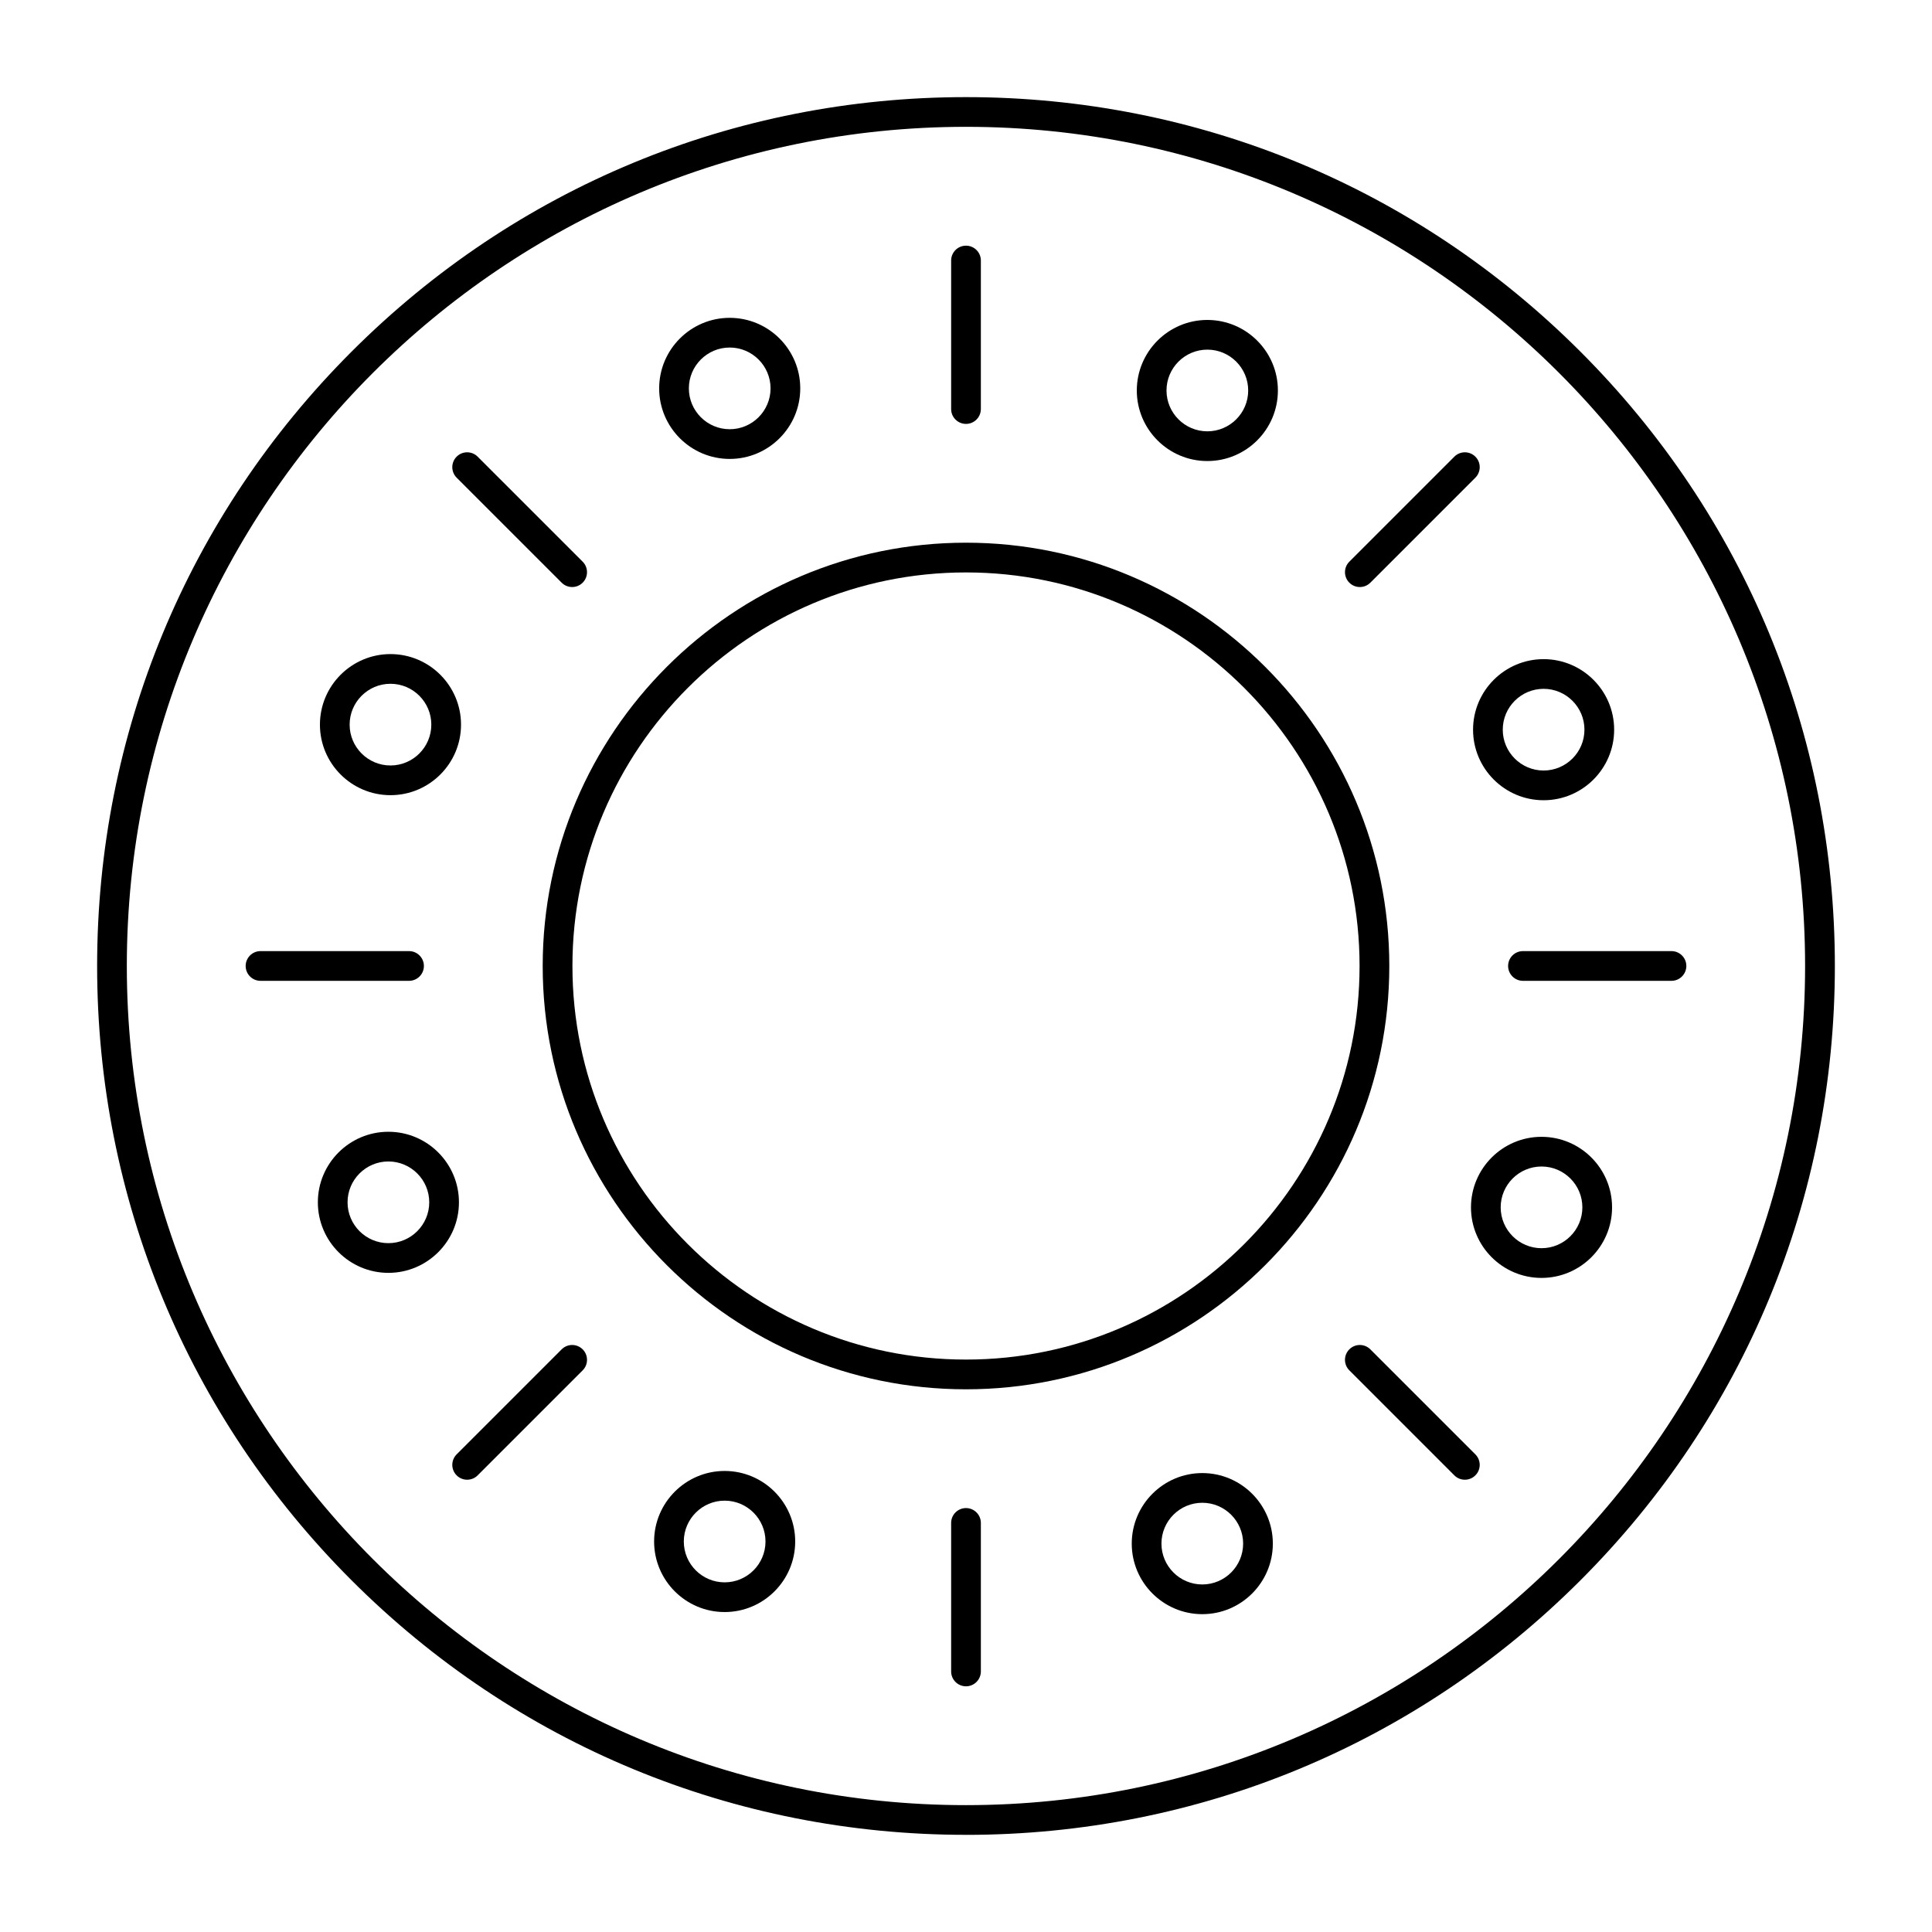 <?xml version="1.0" encoding="UTF-8"?>
<!-- Uploaded to: SVG Repo, www.svgrepo.com, Generator: SVG Repo Mixer Tools -->
<svg fill="#000000" width="800px" height="800px" version="1.1" viewBox="144 144 512 512" xmlns="http://www.w3.org/2000/svg">
 <g>
  <path d="m400 630.25c-61.504 0-119.32-23.949-162.82-67.441-43.492-43.484-67.441-101.31-67.441-162.81s23.949-119.32 67.441-162.82c43.488-43.492 101.31-67.441 162.82-67.441s119.33 23.949 162.82 67.441c43.488 43.488 67.438 101.31 67.438 162.82s-23.949 119.33-67.441 162.82c-43.488 43.488-101.31 67.438-162.81 67.438zm0-452.64c-122.62 0-222.39 99.762-222.39 222.39s99.762 222.38 222.38 222.38c122.62 0 222.38-99.762 222.38-222.38 0.004-122.62-99.758-222.39-222.38-222.39z"/>
  <path d="m400 512.18c-61.855 0-112.18-50.324-112.18-112.18 0-61.855 50.32-112.18 112.18-112.18 61.852 0 112.18 50.32 112.18 112.18 0 61.852-50.324 112.18-112.18 112.18zm0-216.48c-57.516 0-104.3 46.789-104.3 104.3 0 57.512 46.789 104.3 104.3 104.3 57.512 0 104.3-46.793 104.3-104.3 0-57.516-46.793-104.3-104.3-104.3z"/>
  <path d="m400 256.34c-2.172 0-3.938-1.762-3.938-3.938v-39.359c0-2.172 1.762-3.938 3.938-3.938 2.172 0 3.938 1.762 3.938 3.938v39.359c-0.004 2.172-1.766 3.938-3.938 3.938z"/>
  <path d="m400 590.89c-2.172 0-3.938-1.762-3.938-3.938v-39.359c0-2.172 1.762-3.938 3.938-3.938 2.172 0 3.938 1.762 3.938 3.938v39.359c-0.004 2.176-1.766 3.938-3.938 3.938z"/>
  <path d="m504.37 299.57c-1.008 0-2.016-0.383-2.781-1.152-1.539-1.539-1.539-4.031 0-5.566l27.832-27.832c1.535-1.539 4.031-1.539 5.566 0 1.539 1.539 1.539 4.031 0 5.566l-27.832 27.832c-0.77 0.766-1.777 1.152-2.785 1.152z"/>
  <path d="m267.8 536.14c-1.008 0-2.016-0.383-2.785-1.152-1.535-1.535-1.535-4.031 0-5.566l27.832-27.832c1.539-1.539 4.031-1.539 5.566 0 1.535 1.539 1.535 4.031 0 5.566l-27.832 27.832c-0.766 0.77-1.773 1.152-2.781 1.152z"/>
  <path d="m586.96 403.93h-39.359c-2.172 0-3.938-1.762-3.938-3.938 0-2.172 1.762-3.938 3.938-3.938h39.359c2.172 0 3.938 1.762 3.938 3.938-0.004 2.176-1.766 3.938-3.938 3.938z"/>
  <path d="m252.4 403.93h-39.359c-2.172 0-3.938-1.762-3.938-3.938 0-2.172 1.762-3.938 3.938-3.938h39.359c2.172 0 3.938 1.762 3.938 3.938 0 2.176-1.766 3.938-3.938 3.938z"/>
  <path d="m532.2 536.14c-1.004 0-2.016-0.383-2.781-1.152l-27.832-27.832c-1.539-1.535-1.539-4.031 0-5.566 1.535-1.539 4.027-1.539 5.566 0l27.832 27.832c1.539 1.539 1.539 4.031 0 5.566-0.77 0.77-1.777 1.152-2.785 1.152z"/>
  <path d="m295.63 299.57c-1.008 0-2.016-0.383-2.785-1.152l-27.832-27.832c-1.535-1.539-1.535-4.031 0-5.566 1.539-1.539 4.031-1.539 5.566 0l27.832 27.832c1.535 1.539 1.535 4.031 0 5.566-0.766 0.766-1.773 1.152-2.781 1.152z"/>
  <path d="m463.96 266.18c-10.309 0-18.695-8.387-18.695-18.695 0-10.309 8.387-18.695 18.695-18.695 10.309 0 18.695 8.387 18.695 18.695 0.004 10.309-8.383 18.695-18.695 18.695zm0-29.523c-5.969 0-10.824 4.856-10.824 10.824s4.856 10.824 10.824 10.824 10.824-4.856 10.824-10.824c0-5.965-4.856-10.824-10.824-10.824z"/>
  <path d="m336.04 571.21c-10.309 0-18.695-8.387-18.695-18.695 0-10.309 8.387-18.695 18.695-18.695 10.309 0 18.695 8.387 18.695 18.695 0 10.309-8.387 18.695-18.695 18.695zm0-29.52c-5.969 0-10.824 4.856-10.824 10.824s4.856 10.824 10.824 10.824 10.824-4.856 10.824-10.824-4.856-10.824-10.824-10.824z"/>
  <path d="m553.07 356.07c-10.309 0-18.695-8.387-18.695-18.695s8.387-18.695 18.695-18.695c10.309 0 18.695 8.387 18.695 18.695s-8.387 18.695-18.695 18.695zm0-29.523c-5.969 0-10.824 4.856-10.824 10.824s4.856 10.824 10.824 10.824 10.824-4.856 10.824-10.824c0-5.965-4.859-10.824-10.824-10.824z"/>
  <path d="m246.93 481.32c-10.309 0-18.695-8.387-18.695-18.695s8.387-18.695 18.695-18.695c10.309 0 18.695 8.387 18.695 18.695s-8.387 18.695-18.695 18.695zm0-29.52c-5.969 0-10.824 4.856-10.824 10.824s4.856 10.824 10.824 10.824 10.824-4.856 10.824-10.824-4.859-10.824-10.824-10.824z"/>
  <path d="m552.52 482.66c-10.309 0-18.695-8.387-18.695-18.695 0-10.309 8.387-18.695 18.695-18.695 10.309 0 18.695 8.387 18.695 18.695 0 10.309-8.387 18.695-18.695 18.695zm0-29.523c-5.969 0-10.824 4.856-10.824 10.824s4.856 10.824 10.824 10.824 10.824-4.856 10.824-10.824c0-5.965-4.856-10.824-10.824-10.824z"/>
  <path d="m247.48 354.73c-10.309 0-18.695-8.387-18.695-18.695 0-10.309 8.387-18.695 18.695-18.695 10.309 0 18.695 8.387 18.695 18.695 0.004 10.309-8.383 18.695-18.695 18.695zm0-29.52c-5.969 0-10.824 4.856-10.824 10.824s4.856 10.824 10.824 10.824 10.824-4.856 10.824-10.824-4.856-10.824-10.824-10.824z"/>
  <path d="m462.62 571.77c-10.309 0-18.695-8.387-18.695-18.695 0-10.309 8.387-18.695 18.695-18.695s18.695 8.387 18.695 18.695c0 10.309-8.387 18.695-18.695 18.695zm0-29.52c-5.969 0-10.824 4.856-10.824 10.824s4.856 10.824 10.824 10.824 10.824-4.856 10.824-10.824-4.856-10.824-10.824-10.824z"/>
  <path d="m337.38 265.62c-10.309 0-18.695-8.387-18.695-18.695 0-10.309 8.387-18.695 18.695-18.695s18.695 8.387 18.695 18.695c0.004 10.309-8.387 18.695-18.695 18.695zm0-29.52c-5.969 0-10.824 4.856-10.824 10.824s4.856 10.824 10.824 10.824 10.824-4.856 10.824-10.824-4.856-10.824-10.824-10.824z"/>
 </g>
</svg>